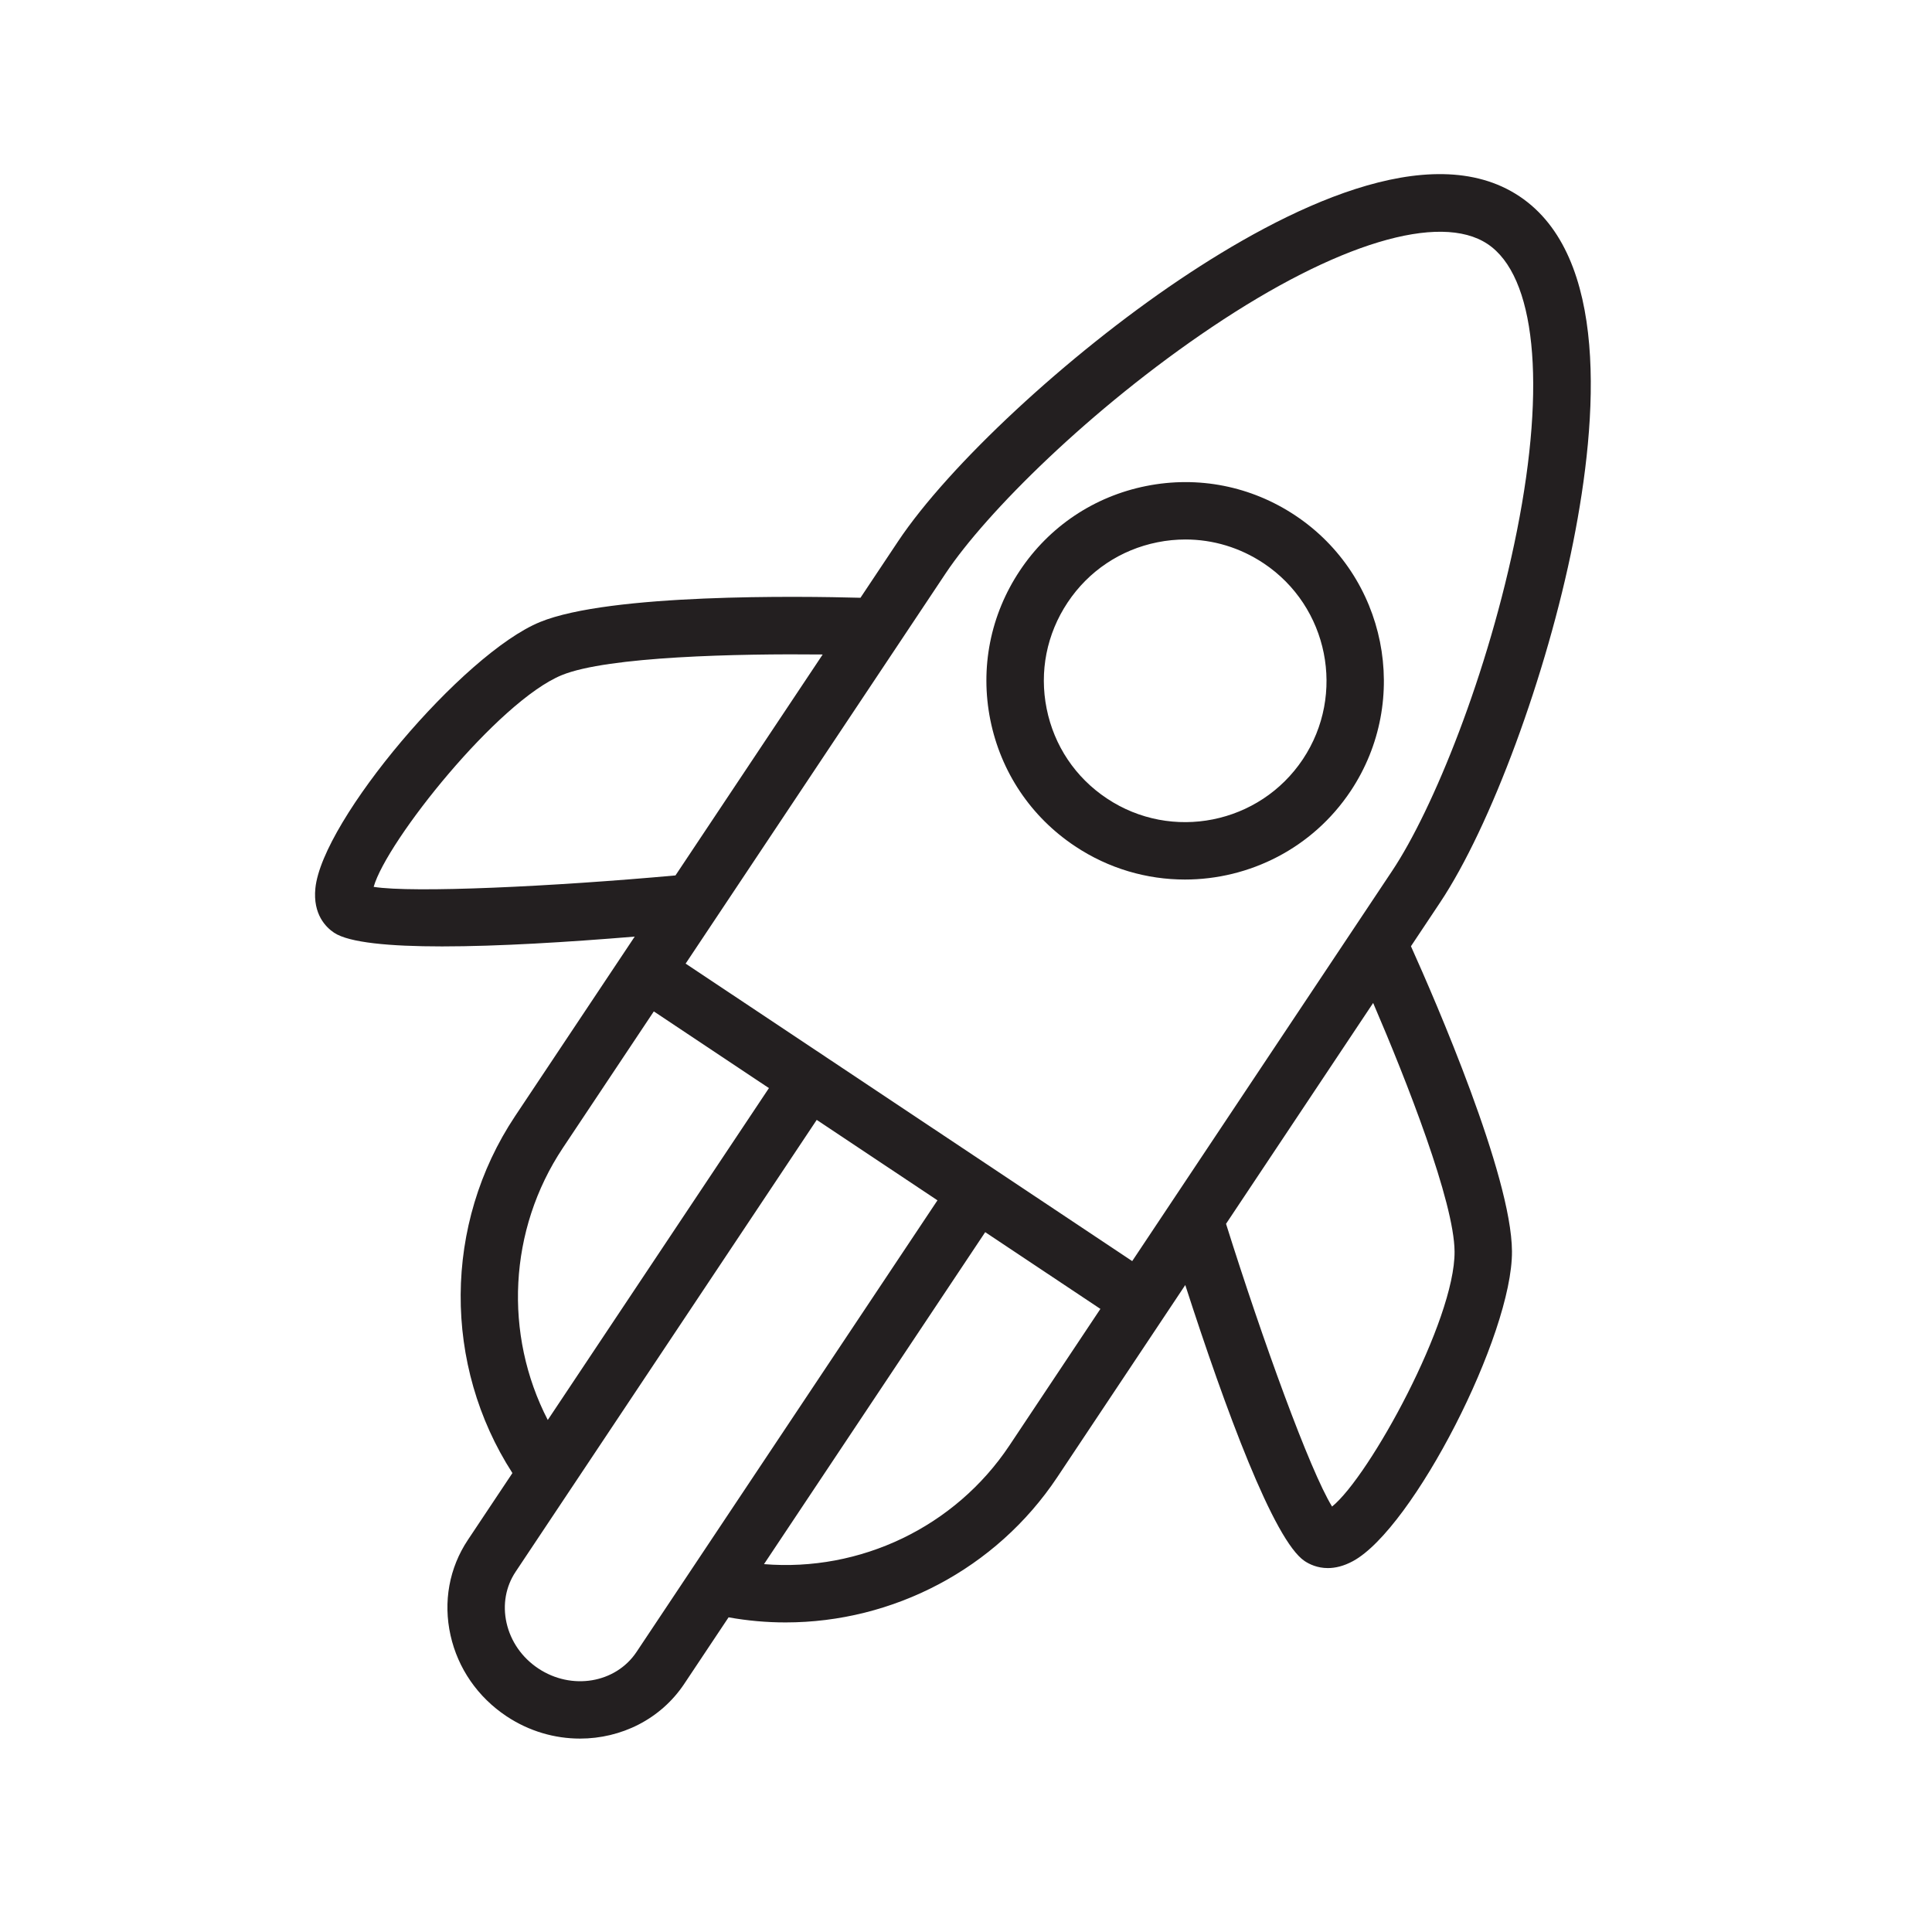 <?xml version="1.0" encoding="UTF-8"?> <svg xmlns="http://www.w3.org/2000/svg" width="101" height="101" viewBox="0 0 101 101" fill="none"> <path d="M82.245 28.332C83.544 21.808 84.11 13.377 79.43 10.261C74.751 7.142 67.19 10.908 61.668 14.618C55.791 18.568 49.6 24.324 46.946 28.304L44.983 31.25C41.844 31.165 31.893 31.023 28.236 32.516C24.199 34.167 16.842 42.884 16.487 46.436C16.351 47.801 17.041 48.478 17.466 48.761C18.247 49.28 20.361 49.476 23.111 49.476C26.029 49.476 29.662 49.254 33.181 48.963L32.518 49.959C32.517 49.96 32.516 49.961 32.515 49.962C32.514 49.963 32.514 49.965 32.513 49.966L26.926 58.35C23.165 64.003 23.151 71.367 26.788 77.008L24.461 80.5C23.483 81.966 23.16 83.739 23.553 85.492C23.939 87.22 24.978 88.722 26.479 89.721C27.667 90.511 29.006 90.889 30.321 90.889C32.458 90.889 34.528 89.889 35.769 88.03L38.088 84.55C39.082 84.728 40.079 84.817 41.071 84.816C46.676 84.816 52.065 82.031 55.266 77.231L61.963 67.178C64.072 73.705 66.592 80.534 68.203 81.608C68.454 81.775 68.868 81.975 69.416 81.975C69.793 81.975 70.233 81.88 70.727 81.613C73.87 79.915 79.077 69.766 79.042 65.408C79.017 61.461 75.049 52.329 73.761 49.467L75.279 47.188C77.932 43.21 80.862 35.28 82.245 28.332ZM63.342 17.108C69.875 12.717 75.27 11.091 77.767 12.757C80.267 14.422 80.841 20.025 79.303 27.745C77.812 35.234 74.894 42.356 72.782 45.522L59.189 65.927L43.139 55.235C43.129 55.228 43.122 55.219 43.112 55.213C43.102 55.206 43.091 55.203 43.081 55.196L35.843 50.375L46.982 33.657L49.441 29.966C51.555 26.8 57.007 21.365 63.342 17.108ZM19.534 46.363C20.21 43.977 26.036 36.658 29.371 35.293C31.77 34.314 38.589 34.168 43.008 34.215L35.312 45.765C28.879 46.349 21.582 46.691 19.534 46.363ZM29.423 60.013L34.18 52.874L40.198 56.883L28.636 74.233C26.33 69.769 26.575 64.294 29.423 60.013ZM33.273 86.364C32.184 87.995 29.88 88.38 28.14 87.222C27.286 86.654 26.698 85.806 26.48 84.836C26.269 83.891 26.438 82.941 26.958 82.163L29.868 77.796C29.876 77.783 29.886 77.771 29.894 77.758L42.696 58.545L49.008 62.75L33.273 86.364ZM52.77 75.566C49.918 79.845 44.955 82.179 39.94 81.769L51.504 64.414L57.526 68.426L52.77 75.566ZM76.041 65.429C76.069 69.023 71.59 77.179 69.637 78.759C68.473 76.867 66.01 70.075 64.094 63.978L71.785 52.432C73.532 56.491 76.025 62.841 76.041 65.429Z" fill="#231F20"></path> <path d="M56.201 44.239C57.968 45.416 59.967 45.98 61.945 45.98C65.305 45.98 68.607 44.355 70.607 41.355L70.608 41.354C73.782 36.584 72.486 30.123 67.718 26.95C65.409 25.412 62.639 24.864 59.918 25.408C57.197 25.952 54.852 27.523 53.315 29.831C51.774 32.142 51.226 34.914 51.772 37.637C52.32 40.358 53.893 42.703 56.201 44.239ZM55.814 31.494C56.906 29.853 58.574 28.736 60.508 28.349C60.995 28.251 61.486 28.203 61.972 28.203C63.415 28.203 64.827 28.627 66.057 29.446C69.447 31.702 70.369 36.298 68.111 39.69C65.852 43.08 61.254 44.001 57.865 41.741C56.222 40.649 55.103 38.981 54.716 37.046C54.327 35.111 54.717 33.139 55.814 31.494Z" fill="#231F20"></path> </svg> 